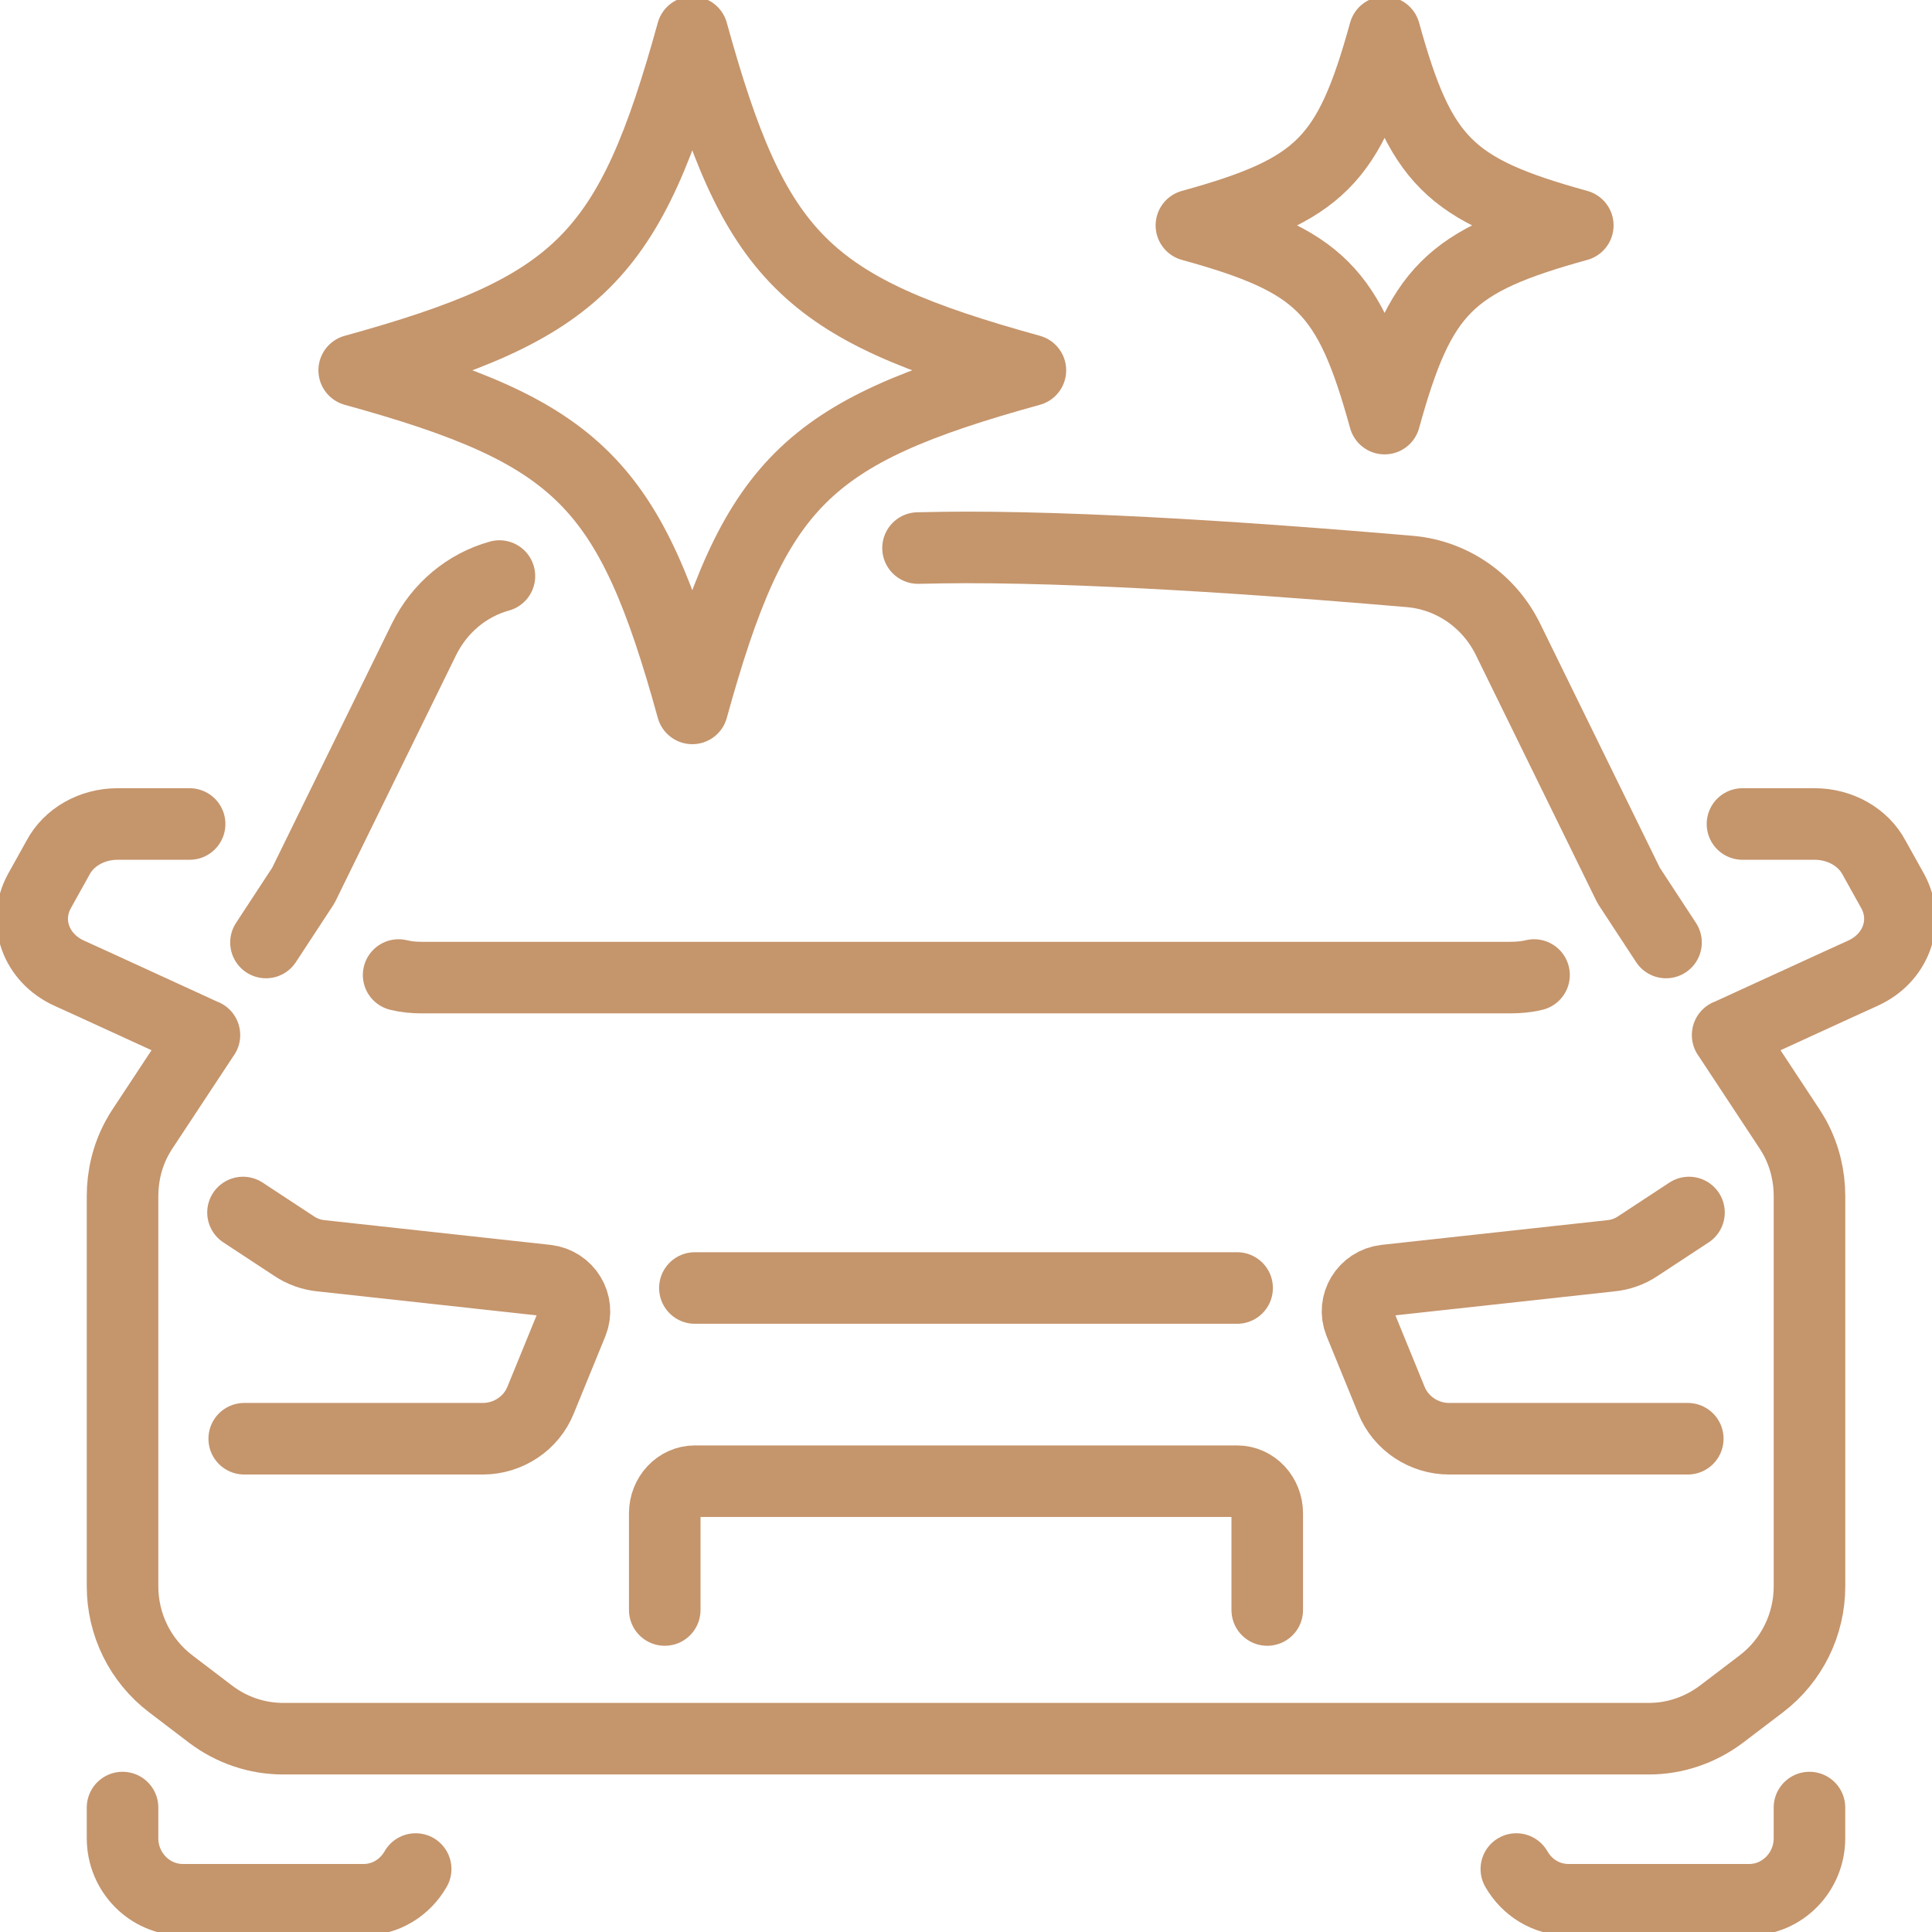 <svg width="54" height="54" viewBox="0 0 54 54" fill="none" xmlns="http://www.w3.org/2000/svg">
<g clip-path="url(#clip0_114_727)">
<path d="M44.1 6.3C40.5 7.294 39.694 8.1 38.7 11.7C37.706 8.1 36.9 7.294 33.3 6.3C36.9 5.306 37.706 4.5 38.7 0.9C39.694 4.5 40.5 5.306 44.1 6.3Z" stroke="#C5956C" stroke-width="2" stroke-linecap="round" stroke-linejoin="round"/>
<path d="M28.8 10.35C22.5 12.089 21.09 13.5 19.35 19.8C17.61 13.5 16.2 12.089 9.9 10.35C16.2 8.61 17.61 7.2 19.35 0.9C21.09 7.2 22.5 8.61 28.8 10.35Z" stroke="#C5956C" stroke-width="2" stroke-linecap="round" stroke-linejoin="round"/>
<path d="M25.659 15.318C26.118 15.309 26.568 15.3 27 15.3C31.167 15.3 36.603 15.732 39.429 15.975C40.599 16.083 41.625 16.803 42.147 17.865L45.522 24.75L46.566 26.343" stroke="#C5956C" stroke-width="2" stroke-linecap="round" stroke-linejoin="round"/>
<path d="M7.434 26.343L8.478 24.75L11.853 17.865C12.285 16.992 13.05 16.353 13.959 16.101" stroke="#C5956C" stroke-width="2" stroke-linecap="round" stroke-linejoin="round"/>
<path d="M3.425 50.522V51.381C3.425 52.326 4.182 53.099 5.109 53.099H10.161C10.785 53.099 11.323 52.755 11.618 52.24" stroke="#C5956C" stroke-width="2" stroke-linecap="round" stroke-linejoin="round"/>
<path d="M50.575 50.522V51.381C50.575 52.326 49.818 53.099 48.891 53.099H43.839C43.215 53.099 42.677 52.755 42.382 52.24" stroke="#C5956C" stroke-width="2" stroke-linecap="round" stroke-linejoin="round"/>
<path d="M11.142 27.252C11.358 27.306 11.574 27.324 11.799 27.324H42.202C42.427 27.324 42.661 27.306 42.877 27.252" stroke="#C5956C" stroke-width="2" stroke-linecap="round" stroke-linejoin="round"/>
<path d="M5.3 23.031H3.284C2.573 23.031 1.925 23.397 1.619 23.977L1.097 24.915C0.638 25.763 1.007 26.78 1.934 27.201L2.6 27.504L5.714 28.932V28.929L3.988 31.545C3.929 31.63 3.879 31.724 3.829 31.809C3.559 32.311 3.425 32.865 3.425 33.436V44.337C3.425 45.41 3.921 46.416 4.773 47.064L5.892 47.916C6.481 48.36 7.188 48.597 7.914 48.597H46.088C46.812 48.597 47.519 48.358 48.109 47.916L49.229 47.064C50.079 46.416 50.576 45.41 50.576 44.337V33.436C50.576 32.865 50.441 32.311 50.172 31.809C50.122 31.724 50.071 31.63 50.013 31.545L48.288 28.929V28.932L51.403 27.504L52.069 27.201C52.996 26.781 53.365 25.763 52.906 24.915L52.384 23.977C52.078 23.397 51.43 23.031 50.719 23.031H48.703" stroke="#C5956C" stroke-width="2" stroke-linecap="round" stroke-linejoin="round"/>
<path d="M6.792 33.89L8.216 34.826C8.443 34.98 8.712 35.076 8.99 35.101L15.279 35.789C15.852 35.857 16.205 36.442 15.996 36.966L15.111 39.131C14.85 39.784 14.202 40.213 13.495 40.213H6.826" stroke="#C5956C" stroke-width="2" stroke-linecap="round" stroke-linejoin="round"/>
<path d="M47.174 40.213H40.505C39.798 40.213 39.15 39.784 38.889 39.131L38.004 36.966C37.794 36.441 38.147 35.857 38.721 35.789L45.01 35.101C45.288 35.076 45.558 34.98 45.784 34.826L47.208 33.89" stroke="#C5956C" stroke-width="2" stroke-linecap="round" stroke-linejoin="round"/>
<path d="M19.422 36H34.578" stroke="#C5956C" stroke-width="2" stroke-linecap="round" stroke-linejoin="round"/>
<path d="M18.58 45V42.3C18.58 41.803 18.956 41.4 19.422 41.4H34.578C35.043 41.4 35.42 41.803 35.42 42.3V45" stroke="#C5956C" stroke-width="2" stroke-linecap="round" stroke-linejoin="round"/>
</g>
<defs>
<clipPath id="clip0_114_727">
<rect width="54" height="54" fill="white"/>
</clipPath>
</defs>
</svg>
